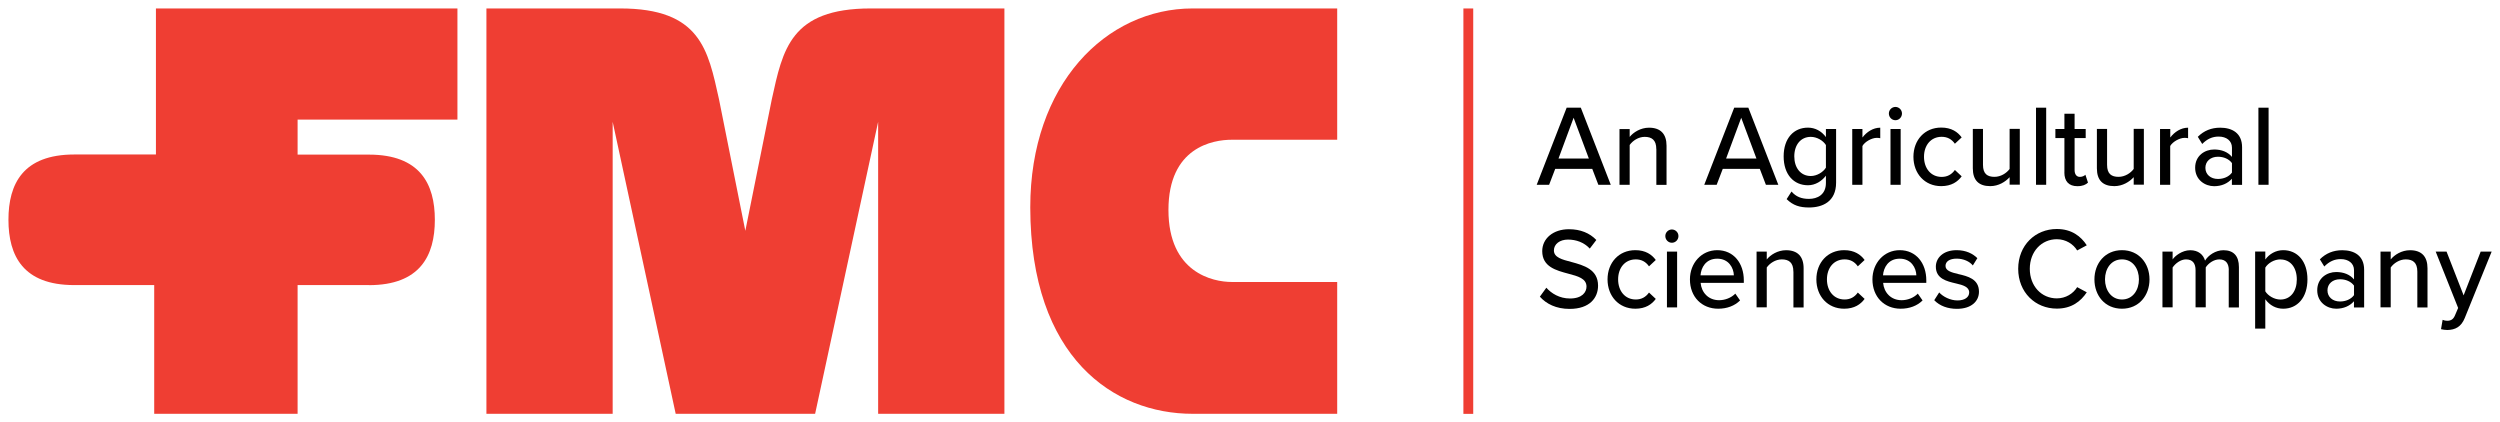 <svg xmlns="http://www.w3.org/2000/svg" width="148" height="25" viewBox="0 0 148 25" fill="none"><g clip-path="url(#clip0_182_1151)"><path d="M79.162 24.497H70.605C65.948 24.497 61.003 21.197 60.992 12.279C60.989 4.98 65.486 0.5 70.605 0.5H79.162V8.273H72.919C71.803 8.273 69.172 8.715 69.172 12.429C69.172 16.143 71.803 16.693 72.919 16.693H79.162V24.497Z" fill="#EF3E33"></path><path d="M21.838 16.881C24.858 16.881 25.743 15.147 25.743 13.013C25.743 10.88 24.858 9.153 21.838 9.153H17.618V7.082H27.08V0.5H9.231V9.146H4.391C1.371 9.15 0.5 10.876 0.5 13.01C0.5 15.144 1.371 16.877 4.391 16.877H9.129V24.497H17.618V16.877H21.838V16.881Z" fill="#EF3E33"></path><path d="M48.255 24.497L51.986 7.211V24.497H59.461V0.5H51.543C46.785 0.5 46.339 2.947 45.692 5.874L44.123 13.664L42.564 5.874C41.914 2.947 41.471 0.5 36.713 0.5H28.796V24.497H36.27V7.211L40.001 24.497H48.252H48.255Z" fill="#EF3E33"></path><path d="M87.215 0.5H86.633V24.5H87.215V0.5Z" fill="#EF3E33"></path><path d="M94.254 9.995H92.069L91.708 10.939H90.973L92.746 6.375H93.584L95.357 10.939H94.622L94.261 9.995H94.254ZM92.26 9.386H94.06L93.158 6.971L92.263 9.386H92.26Z" fill="black"></path><path d="M98.053 8.826C98.053 8.28 97.777 8.102 97.365 8.102C96.991 8.102 96.651 8.335 96.477 8.582V10.942H95.874V7.639H96.477V8.106C96.691 7.838 97.12 7.559 97.621 7.559C98.305 7.559 98.659 7.928 98.659 8.628V10.946H98.056V8.833L98.053 8.826Z" fill="black"></path><path d="M104.173 9.995H101.988L101.627 10.939H100.892L102.665 6.375H103.502L105.276 10.939H104.541L104.18 9.995H104.173ZM102.182 9.386H103.982L103.08 6.971L102.185 9.386H102.182Z" fill="black"></path><path d="M106.055 11.336C106.324 11.649 106.651 11.774 107.09 11.774C107.59 11.774 108.094 11.527 108.094 10.831V10.399C107.846 10.727 107.465 10.967 107.032 10.967C106.195 10.967 105.592 10.337 105.592 9.258C105.592 8.179 106.195 7.556 107.032 7.556C107.454 7.556 107.836 7.761 108.094 8.116V7.636H108.697V10.81C108.697 11.945 107.887 12.283 107.093 12.283C106.552 12.283 106.157 12.168 105.769 11.788L106.059 11.336H106.055ZM108.094 8.586C107.927 8.318 107.56 8.102 107.199 8.102C106.597 8.102 106.222 8.582 106.222 9.258C106.222 9.933 106.597 10.42 107.199 10.42C107.56 10.42 107.927 10.194 108.094 9.926V8.586Z" fill="black"></path><path d="M109.653 7.636H110.256V8.14C110.504 7.813 110.885 7.559 111.311 7.559V8.182C111.249 8.168 111.185 8.161 111.103 8.161C110.804 8.161 110.395 8.394 110.256 8.642V10.939H109.653V7.636Z" fill="black"></path><path d="M111.821 6.72C111.821 6.501 112.002 6.33 112.209 6.33C112.417 6.33 112.597 6.501 112.597 6.72C112.597 6.939 112.424 7.117 112.209 7.117C111.995 7.117 111.821 6.939 111.821 6.72ZM111.917 7.635H112.519V10.939H111.917V7.635Z" fill="black"></path><path d="M114.919 7.552C115.528 7.552 115.896 7.813 116.131 8.134L115.729 8.509C115.535 8.231 115.273 8.099 114.946 8.099C114.31 8.099 113.901 8.596 113.901 9.282C113.901 9.968 114.31 10.473 114.946 10.473C115.273 10.473 115.535 10.337 115.729 10.062L116.131 10.438C115.896 10.758 115.528 11.019 114.919 11.019C113.942 11.019 113.275 10.274 113.275 9.282C113.275 8.29 113.942 7.552 114.919 7.552Z" fill="black"></path><path d="M118.973 10.486C118.724 10.761 118.316 11.019 117.822 11.019C117.135 11.019 116.791 10.664 116.791 9.964V7.632H117.393V9.759C117.393 10.305 117.662 10.469 118.074 10.469C118.449 10.469 118.789 10.249 118.969 10.002V7.628H119.572V10.932H118.969V10.479L118.973 10.486Z" fill="black"></path><path d="M121.134 6.375H120.532V10.939H121.134V6.375Z" fill="black"></path><path d="M122.213 10.208V8.175H121.679V7.635H122.213V6.734H122.816V7.635H123.473V8.175H122.816V10.069C122.816 10.302 122.921 10.472 123.129 10.472C123.268 10.472 123.398 10.41 123.455 10.344L123.609 10.81C123.483 10.932 123.296 11.022 122.979 11.022C122.472 11.022 122.21 10.73 122.21 10.208" fill="black"></path><path d="M126.318 10.486C126.07 10.761 125.661 11.019 125.168 11.019C124.48 11.019 124.136 10.664 124.136 9.964V7.632H124.739V9.759C124.739 10.305 125.008 10.469 125.42 10.469C125.794 10.469 126.134 10.249 126.315 10.002V7.628H126.917V10.932H126.315V10.479L126.318 10.486Z" fill="black"></path><path d="M127.877 7.636H128.48V8.14C128.728 7.813 129.109 7.559 129.535 7.559V8.182C129.473 8.168 129.409 8.161 129.327 8.161C129.028 8.161 128.619 8.394 128.476 8.642V10.939H127.874V7.636H127.877Z" fill="black"></path><path d="M132.132 10.577C131.877 10.866 131.509 11.023 131.077 11.023C130.542 11.023 129.953 10.653 129.953 9.93C129.953 9.205 130.535 8.85 131.077 8.85C131.512 8.85 131.887 8.993 132.132 9.289V8.743C132.132 8.332 131.805 8.085 131.342 8.085C130.975 8.085 130.658 8.227 130.372 8.523L130.11 8.099C130.471 7.737 130.913 7.559 131.434 7.559C132.135 7.559 132.731 7.872 132.731 8.715V10.946H132.128V10.584L132.132 10.577ZM132.132 9.655C131.951 9.407 131.638 9.279 131.301 9.279C130.866 9.279 130.559 9.547 130.559 9.936C130.559 10.326 130.869 10.594 131.301 10.594C131.635 10.594 131.951 10.466 132.132 10.218V9.658V9.655Z" fill="black"></path><path d="M134.3 6.375H133.698V10.939H134.3V6.375Z" fill="black"></path><path d="M91.538 17.027C91.838 17.368 92.321 17.671 92.944 17.671C93.665 17.671 93.921 17.295 93.921 16.968C93.921 16.487 93.414 16.352 92.845 16.202C92.13 16.01 91.3 15.798 91.3 14.869C91.3 14.117 91.95 13.57 92.879 13.57C93.567 13.57 94.108 13.797 94.503 14.207L94.115 14.716C93.774 14.347 93.305 14.183 92.825 14.183C92.345 14.183 91.991 14.444 91.991 14.827C91.991 15.238 92.471 15.366 93.026 15.509C93.754 15.707 94.605 15.941 94.605 16.912C94.605 17.622 94.122 18.287 92.92 18.287C92.124 18.287 91.541 17.991 91.16 17.563L91.541 17.037L91.538 17.027Z" fill="black"></path><path d="M96.811 14.81C97.42 14.81 97.787 15.071 98.022 15.391L97.621 15.767C97.427 15.488 97.165 15.356 96.838 15.356C96.201 15.356 95.793 15.854 95.793 16.54C95.793 17.225 96.201 17.73 96.838 17.73C97.165 17.73 97.427 17.594 97.621 17.319L98.022 17.695C97.787 18.015 97.42 18.276 96.811 18.276C95.834 18.276 95.166 17.532 95.166 16.54C95.166 15.547 95.837 14.81 96.811 14.81Z" fill="black"></path><path d="M98.587 13.974C98.587 13.755 98.768 13.585 98.975 13.585C99.183 13.585 99.364 13.755 99.364 13.974C99.364 14.194 99.19 14.371 98.975 14.371C98.761 14.371 98.587 14.194 98.587 13.974ZM98.683 14.893H99.285V18.197H98.683V14.893Z" fill="black"></path><path d="M101.661 14.81C102.631 14.81 103.234 15.582 103.234 16.595V16.745H100.677C100.725 17.305 101.127 17.772 101.773 17.772C102.114 17.772 102.488 17.636 102.73 17.382L103.012 17.786C102.692 18.106 102.236 18.276 101.715 18.276C100.752 18.276 100.044 17.58 100.044 16.54C100.044 15.582 100.722 14.81 101.664 14.81M100.67 16.299H102.645C102.631 15.861 102.345 15.314 101.661 15.314C100.977 15.314 100.705 15.847 100.67 16.299Z" fill="black"></path><path d="M106.168 16.08C106.168 15.534 105.892 15.356 105.48 15.356C105.106 15.356 104.765 15.589 104.592 15.836V18.196H103.989V14.893H104.592V15.36C104.806 15.091 105.235 14.813 105.735 14.813C106.416 14.813 106.774 15.182 106.774 15.882V18.2H106.171V16.087L106.168 16.08Z" fill="black"></path><path d="M109.173 14.81C109.782 14.81 110.15 15.071 110.385 15.391L109.983 15.767C109.789 15.488 109.527 15.356 109.2 15.356C108.564 15.356 108.155 15.854 108.155 16.54C108.155 17.225 108.564 17.73 109.2 17.73C109.527 17.73 109.789 17.594 109.983 17.319L110.385 17.695C110.15 18.015 109.782 18.276 109.173 18.276C108.196 18.276 107.529 17.532 107.529 16.54C107.529 15.547 108.2 14.81 109.173 14.81Z" fill="black"></path><path d="M112.465 14.81C113.435 14.81 114.037 15.582 114.037 16.595V16.745H111.481C111.529 17.305 111.93 17.772 112.577 17.772C112.917 17.772 113.292 17.636 113.533 17.382L113.816 17.786C113.496 18.106 113.04 18.276 112.519 18.276C111.556 18.276 110.848 17.58 110.848 16.54C110.848 15.582 111.525 14.81 112.468 14.81M111.474 16.299H113.448C113.435 15.861 113.149 15.314 112.465 15.314C111.781 15.314 111.508 15.847 111.474 16.299Z" fill="black"></path><path d="M114.8 17.312C115.021 17.559 115.45 17.786 115.882 17.786C116.314 17.786 116.576 17.594 116.576 17.312C116.576 16.985 116.209 16.874 115.794 16.78C115.246 16.651 114.602 16.501 114.602 15.788C114.602 15.262 115.045 14.81 115.831 14.81C116.386 14.81 116.788 15.015 117.06 15.283L116.791 15.715C116.604 15.481 116.243 15.311 115.834 15.311C115.426 15.311 115.174 15.474 115.174 15.742C115.174 16.031 115.521 16.125 115.923 16.223C116.485 16.352 117.155 16.512 117.155 17.27C117.155 17.838 116.699 18.283 115.851 18.283C115.31 18.283 114.834 18.113 114.507 17.772L114.796 17.319L114.8 17.312Z" fill="black"></path><path d="M119.477 15.917C119.477 14.514 120.494 13.557 121.764 13.557C122.639 13.557 123.19 13.988 123.537 14.521L122.969 14.827C122.734 14.444 122.295 14.162 121.764 14.162C120.862 14.162 120.164 14.886 120.164 15.913C120.164 16.94 120.859 17.664 121.764 17.664C122.292 17.664 122.734 17.382 122.969 16.999L123.537 17.305C123.183 17.838 122.642 18.27 121.764 18.27C120.494 18.27 119.477 17.312 119.477 15.91" fill="black"></path><path d="M123.99 16.54C123.99 15.589 124.62 14.81 125.62 14.81C126.621 14.81 127.251 15.589 127.251 16.54C127.251 17.49 126.628 18.276 125.62 18.276C124.613 18.276 123.99 17.497 123.99 16.54ZM126.625 16.54C126.625 15.916 126.271 15.356 125.62 15.356C124.97 15.356 124.616 15.916 124.616 16.54C124.616 17.163 124.977 17.73 125.62 17.73C126.264 17.73 126.625 17.169 126.625 16.54Z" fill="black"></path><path d="M131.945 15.993C131.945 15.61 131.778 15.356 131.383 15.356C131.056 15.356 130.733 15.589 130.58 15.829V18.196H129.977V15.993C129.977 15.61 129.817 15.356 129.409 15.356C129.096 15.356 128.779 15.596 128.619 15.836V18.196H128.017V14.893H128.619V15.36C128.752 15.154 129.181 14.813 129.661 14.813C130.141 14.813 130.437 15.074 130.539 15.429C130.726 15.119 131.155 14.813 131.628 14.813C132.224 14.813 132.544 15.147 132.544 15.812V18.2H131.941V15.996L131.945 15.993Z" fill="black"></path><path d="M133.504 19.453V14.89H134.106V15.363C134.341 15.036 134.729 14.81 135.165 14.81C136.005 14.81 136.601 15.46 136.601 16.54C136.601 17.619 136.005 18.276 135.165 18.276C134.743 18.276 134.368 18.078 134.106 17.716V19.453H133.504ZM135.001 15.356C134.634 15.356 134.266 15.575 134.106 15.843V17.246C134.266 17.507 134.634 17.733 135.001 17.733C135.604 17.733 135.971 17.236 135.971 16.543C135.971 15.85 135.604 15.36 135.001 15.36" fill="black"></path><path d="M139.358 17.831C139.103 18.12 138.735 18.276 138.303 18.276C137.769 18.276 137.18 17.907 137.18 17.183C137.18 16.459 137.762 16.104 138.303 16.104C138.735 16.104 139.113 16.247 139.358 16.543V15.996C139.358 15.586 139.031 15.339 138.568 15.339C138.201 15.339 137.888 15.481 137.598 15.777L137.336 15.352C137.697 14.991 138.14 14.813 138.66 14.813C139.362 14.813 139.957 15.126 139.957 15.969V18.2H139.355V17.838L139.358 17.831ZM139.358 16.908C139.178 16.661 138.865 16.532 138.528 16.532C138.092 16.532 137.786 16.8 137.786 17.19C137.786 17.58 138.092 17.848 138.528 17.848C138.861 17.848 139.178 17.719 139.358 17.472V16.912V16.908Z" fill="black"></path><path d="M143.106 16.08C143.106 15.534 142.83 15.356 142.418 15.356C142.044 15.356 141.703 15.589 141.53 15.836V18.196H140.927V14.893H141.53V15.36C141.744 15.091 142.173 14.813 142.673 14.813C143.354 14.813 143.708 15.182 143.708 15.882V18.2H143.106V16.087V16.08Z" fill="black"></path><path d="M144.865 18.99C145.087 18.99 145.233 18.913 145.335 18.67L145.522 18.231L144.192 14.893H144.835L145.846 17.486L146.857 14.893H147.507L145.914 18.826C145.706 19.345 145.352 19.529 144.882 19.536C144.784 19.536 144.603 19.515 144.508 19.488L144.603 18.934C144.675 18.969 144.791 18.99 144.872 18.99" fill="black"></path></g><defs><clipPath id="clip0_182_1151"><rect width="147" height="24" fill="white" transform="translate(0.5 0.5)"></rect></clipPath></defs></svg>